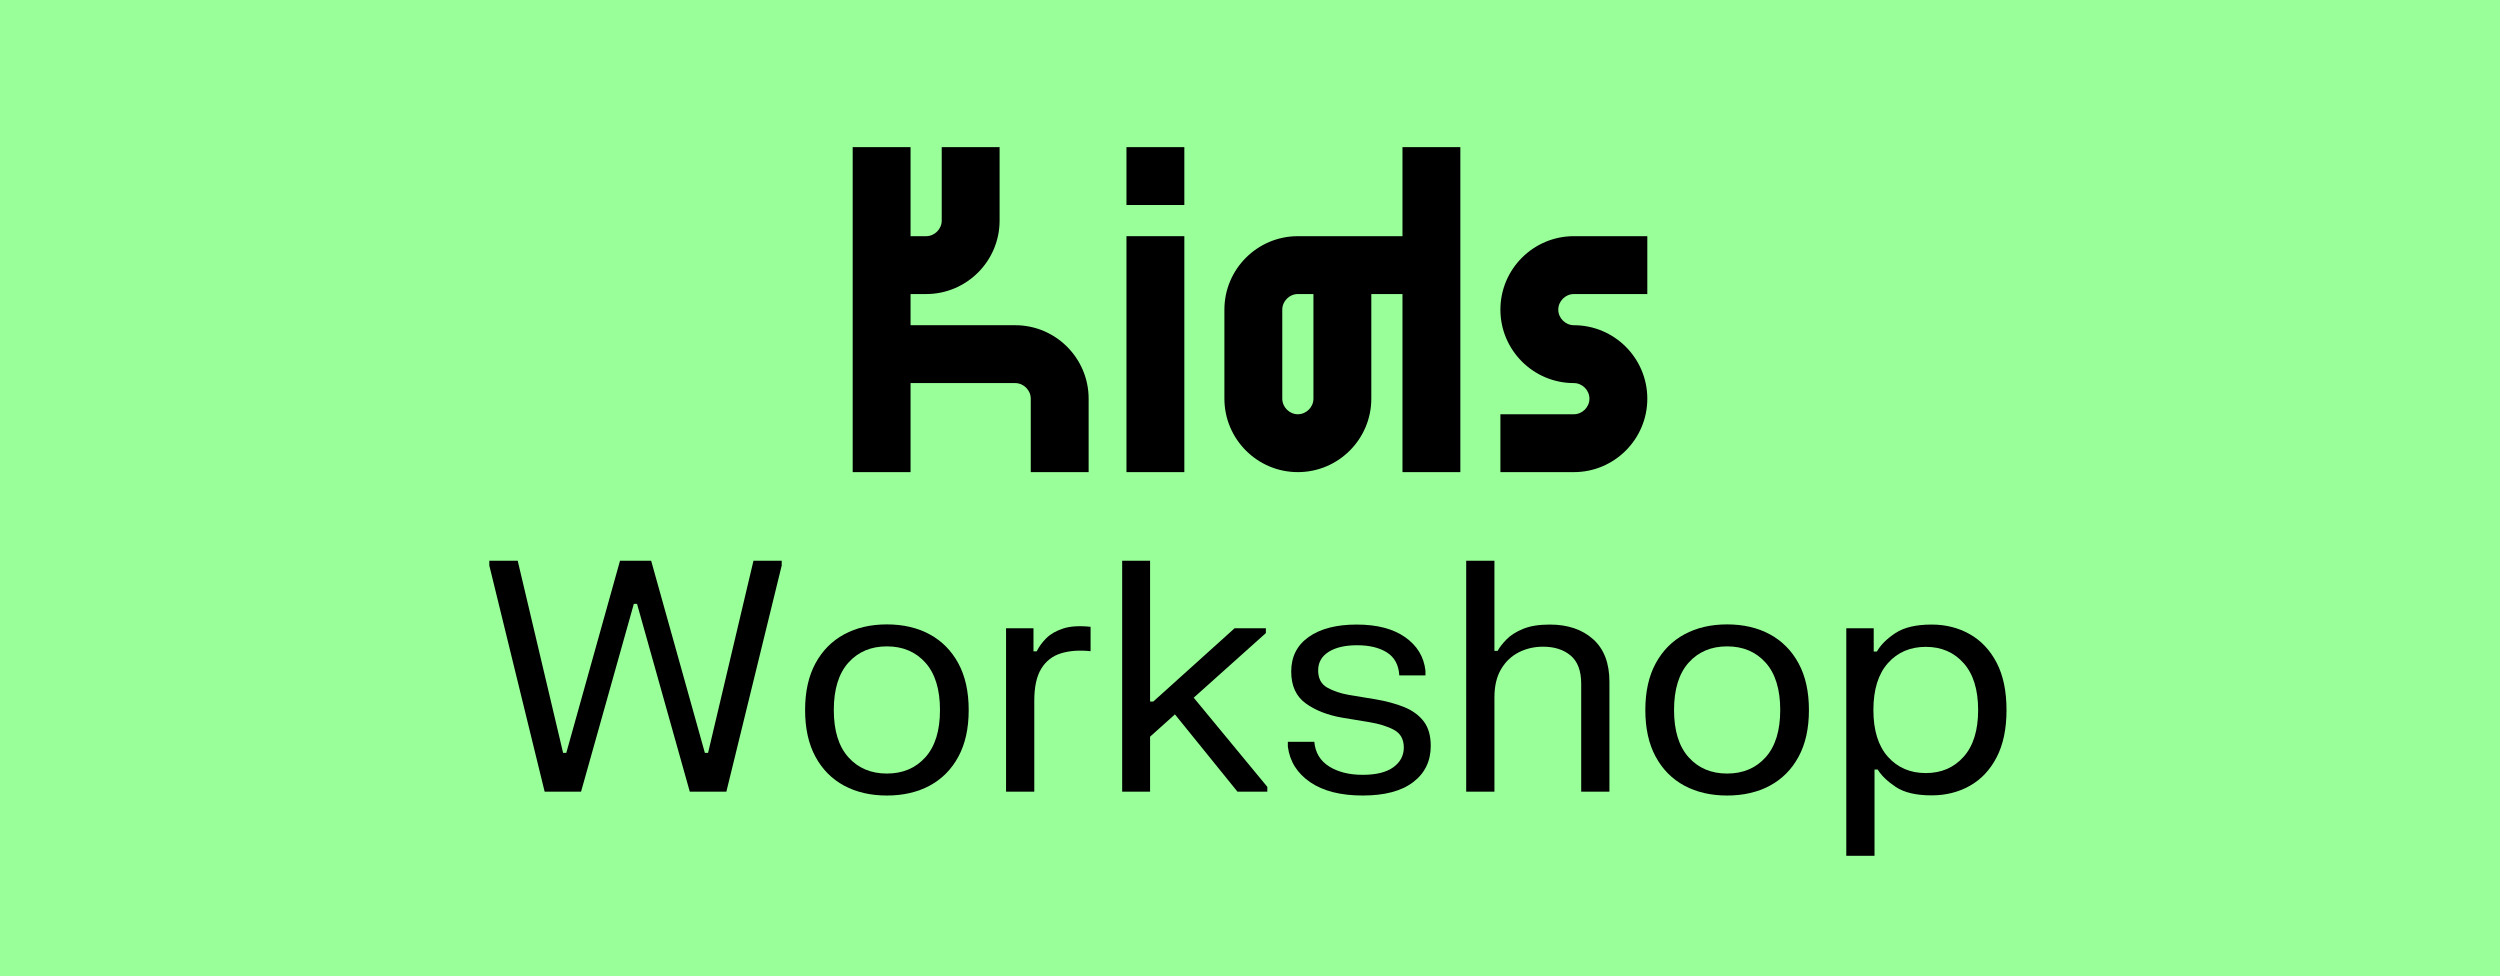 <?xml version="1.0" encoding="utf-8"?>
<!-- Generator: Adobe Illustrator 23.0.3, SVG Export Plug-In . SVG Version: 6.00 Build 0)  -->
<svg version="1.0" id="Ebene_1" xmlns="http://www.w3.org/2000/svg" xmlns:xlink="http://www.w3.org/1999/xlink" x="0px" y="0px"
	 width="595.276px" height="232.441px" viewBox="0 0 595.276 232.441"
	 enable-background="new 0 0 595.276 232.441" xml:space="preserve">
<rect x="0" fill="#99FF99" width="595.276" height="232.441"/>
<g>
	<path d="M203.034,35.036h13.78v21.201h3.711c2.014,0,3.709-1.696,3.709-3.71V35.036
		h13.781v17.491c0,9.646-7.845,17.49-17.49,17.49h-3.711v7.42h24.911
		c9.646,0,17.49,7.845,17.49,17.491v17.49h-13.78V94.928
		c0-2.015-1.696-3.711-3.71-3.711h-24.911v21.201h-13.78V35.036z"/>
	<path d="M268.222,35.036h13.781v13.78h-13.781V35.036z M268.222,56.237h13.781v56.182
		h-13.781V56.237z"/>
	<path d="M291.542,73.727c0-9.646,7.845-17.49,17.49-17.49h24.911V35.036h13.78
		v77.383h-13.78V70.017h-7.42v24.911c0,9.646-7.845,17.49-17.491,17.49
		c-9.646,0-17.49-7.845-17.49-17.49V73.727z M312.744,70.017h-3.711
		c-2.014,0-3.71,1.696-3.71,3.71v21.201c0,2.014,1.696,3.71,3.71,3.71
		c2.015,0,3.711-1.696,3.711-3.71V70.017z"/>
	<path d="M357.261,98.638h17.49c2.015,0,3.711-1.696,3.711-3.71
		c0-2.015-1.696-3.711-3.711-3.711c-9.646,0-17.49-7.844-17.49-17.49
		s7.845-17.49,17.49-17.49h17.491v13.78h-17.491
		c-2.014,0-3.71,1.696-3.71,3.71s1.696,3.71,3.71,3.71
		c9.646,0,17.491,7.845,17.491,17.491c0,9.646-7.845,17.49-17.491,17.49h-17.49
		V98.638z"/>
	<path d="M116.51,133.514h6.759l10.809,45.751h0.764l12.793-45.751h7.408
		l12.793,45.751h0.764l10.809-45.751h6.721v1.146l-13.176,53.847h-8.707
		l-12.563-44.719h-0.764l-12.564,44.719h-8.669l-13.175-53.847V133.514z"/>
	<path d="M191.702,169.068c0-4.378,0.821-8.083,2.463-11.112
		c1.643-3.029,3.921-5.334,6.836-6.912s6.307-2.368,10.178-2.368
		c3.869,0,7.262,0.79,10.178,2.368c2.914,1.578,5.193,3.883,6.835,6.912
		s2.464,6.734,2.464,11.112c0,4.38-0.822,8.084-2.464,11.113
		c-1.642,3.03-3.921,5.327-6.835,6.894c-2.916,1.565-6.309,2.349-10.178,2.349
		c-3.871,0-7.263-0.783-10.178-2.349c-2.915-1.566-5.193-3.863-6.836-6.894
		C192.524,177.152,191.702,173.448,191.702,169.068z M198.538,169.068
		c0,4.914,1.158,8.663,3.475,11.247s5.372,3.876,9.166,3.876
		c3.793,0,6.848-1.292,9.165-3.876c2.316-2.584,3.476-6.333,3.476-11.247
		c0-4.938-1.159-8.7-3.476-11.284c-2.317-2.584-5.372-3.876-9.165-3.876
		c-3.794,0-6.85,1.292-9.166,3.876S198.538,164.13,198.538,169.068z"/>
	<path d="M239.552,149.593h6.531v5.499h0.764c0.534-1.095,1.298-2.139,2.291-3.132
		c0.992-0.993,2.336-1.763,4.029-2.311c1.692-0.547,3.863-0.681,6.511-0.4
		v5.805c-2.698-0.28-5.054-0.108-7.065,0.516
		c-2.011,0.624-3.57,1.839-4.678,3.646c-1.107,1.809-1.661,4.341-1.661,7.6
		v21.691h-6.722V149.593z"/>
	<path d="M273.846,175.408v13.099h-6.646v-54.992h6.646v33.53h0.764l19.361-17.452
		h7.447v1.146l-17.186,15.39l17.529,21.233v1.146h-7.104l-14.894-18.407
		L273.846,175.408z"/>
	<path d="M307.453,159.903c0-3.538,1.394-6.288,4.182-8.249
		c2.787-1.96,6.587-2.94,11.399-2.94c4.837,0,8.681,1,11.533,2.998
		c2.851,1.999,4.468,4.653,4.85,7.962v1.146h-6.225
		c-0.153-2.495-1.134-4.315-2.94-5.461c-1.809-1.146-4.176-1.719-7.104-1.719
		c-2.877,0-5.143,0.528-6.798,1.585s-2.482,2.526-2.482,4.41
		c0,1.91,0.72,3.272,2.158,4.087c1.438,0.814,3.176,1.4,5.213,1.756
		l6.263,1.031c2.571,0.434,4.85,1.051,6.836,1.853
		c1.985,0.802,3.538,1.935,4.659,3.398c1.12,1.465,1.68,3.405,1.68,5.824
		c0,3.641-1.394,6.524-4.182,8.649c-2.787,2.126-6.791,3.189-12.01,3.189
		c-5.245,0-9.414-1.057-12.507-3.17c-3.094-2.113-4.869-4.939-5.327-8.479v-1.146
		h6.301c0.229,2.572,1.399,4.525,3.514,5.862
		c2.112,1.337,4.786,2.005,8.02,2.005c3.208,0,5.639-0.604,7.294-1.814
		c1.654-1.208,2.482-2.769,2.482-4.678c0-1.96-0.771-3.36-2.311-4.201
		c-1.541-0.84-3.546-1.463-6.015-1.871l-6.264-1.031
		c-3.539-0.61-6.46-1.75-8.764-3.417
		C308.604,165.816,307.453,163.29,307.453,159.903z"/>
	<path d="M349.116,133.514h6.722v21.463h0.764c0.458-0.841,1.165-1.751,2.119-2.731
		c0.955-0.979,2.267-1.813,3.934-2.501c1.668-0.688,3.787-1.031,6.358-1.031
		c4.277,0,7.715,1.159,10.312,3.476s3.896,5.703,3.896,10.158v26.159h-6.722
		v-25.701c0-3.055-0.834-5.289-2.501-6.702c-1.668-1.413-3.864-2.119-6.588-2.119
		c-2.088,0-4.01,0.445-5.767,1.336c-1.757,0.892-3.164,2.229-4.22,4.011
		c-1.057,1.782-1.585,4.022-1.585,6.721v22.455h-6.722V133.514z"/>
	<path d="M391.772,169.068c0-4.378,0.821-8.083,2.463-11.112
		c1.643-3.029,3.921-5.334,6.836-6.912s6.308-2.368,10.178-2.368
		c3.869,0,7.262,0.79,10.177,2.368s5.194,3.883,6.836,6.912
		c1.643,3.029,2.463,6.734,2.463,11.112c0,4.38-0.82,8.084-2.463,11.113
		c-1.642,3.03-3.921,5.327-6.836,6.894c-2.915,1.565-6.308,2.349-10.177,2.349
		c-3.87,0-7.263-0.783-10.178-2.349c-2.915-1.566-5.193-3.863-6.836-6.894
		C392.593,177.152,391.772,173.448,391.772,169.068z M398.608,169.068
		c0,4.914,1.158,8.663,3.475,11.247s5.372,3.876,9.166,3.876
		c3.793,0,6.848-1.292,9.165-3.876c2.316-2.584,3.476-6.333,3.476-11.247
		c0-4.938-1.159-8.7-3.476-11.284c-2.317-2.584-5.372-3.876-9.165-3.876
		c-3.794,0-6.85,1.292-9.166,3.876S398.608,164.13,398.608,169.068z"/>
	<path d="M439.621,149.593h6.53v5.537h0.765c0.891-1.578,2.36-3.042,4.41-4.392
		s4.92-2.024,8.612-2.024c3.36,0,6.39,0.764,9.089,2.292
		c2.698,1.527,4.83,3.793,6.396,6.797c1.565,3.005,2.349,6.76,2.349,11.266
		c0,4.481-0.783,8.23-2.349,11.247c-1.566,3.017-3.698,5.283-6.396,6.798
		c-2.699,1.514-5.729,2.271-9.089,2.271c-3.692,0-6.537-0.668-8.536-2.005
		c-1.998-1.336-3.431-2.717-4.296-4.144h-0.764v20.546H439.621V149.593z
		 M446.076,169.068c0,4.838,1.152,8.549,3.456,11.133s5.314,3.876,9.032,3.876
		c3.691,0,6.688-1.292,8.993-3.876c2.304-2.584,3.456-6.295,3.456-11.133
		c0-4.862-1.152-8.586-3.456-11.17c-2.305-2.584-5.302-3.876-8.993-3.876
		c-3.718,0-6.729,1.292-9.032,3.876S446.076,164.206,446.076,169.068z"/>
</g>
</svg>
